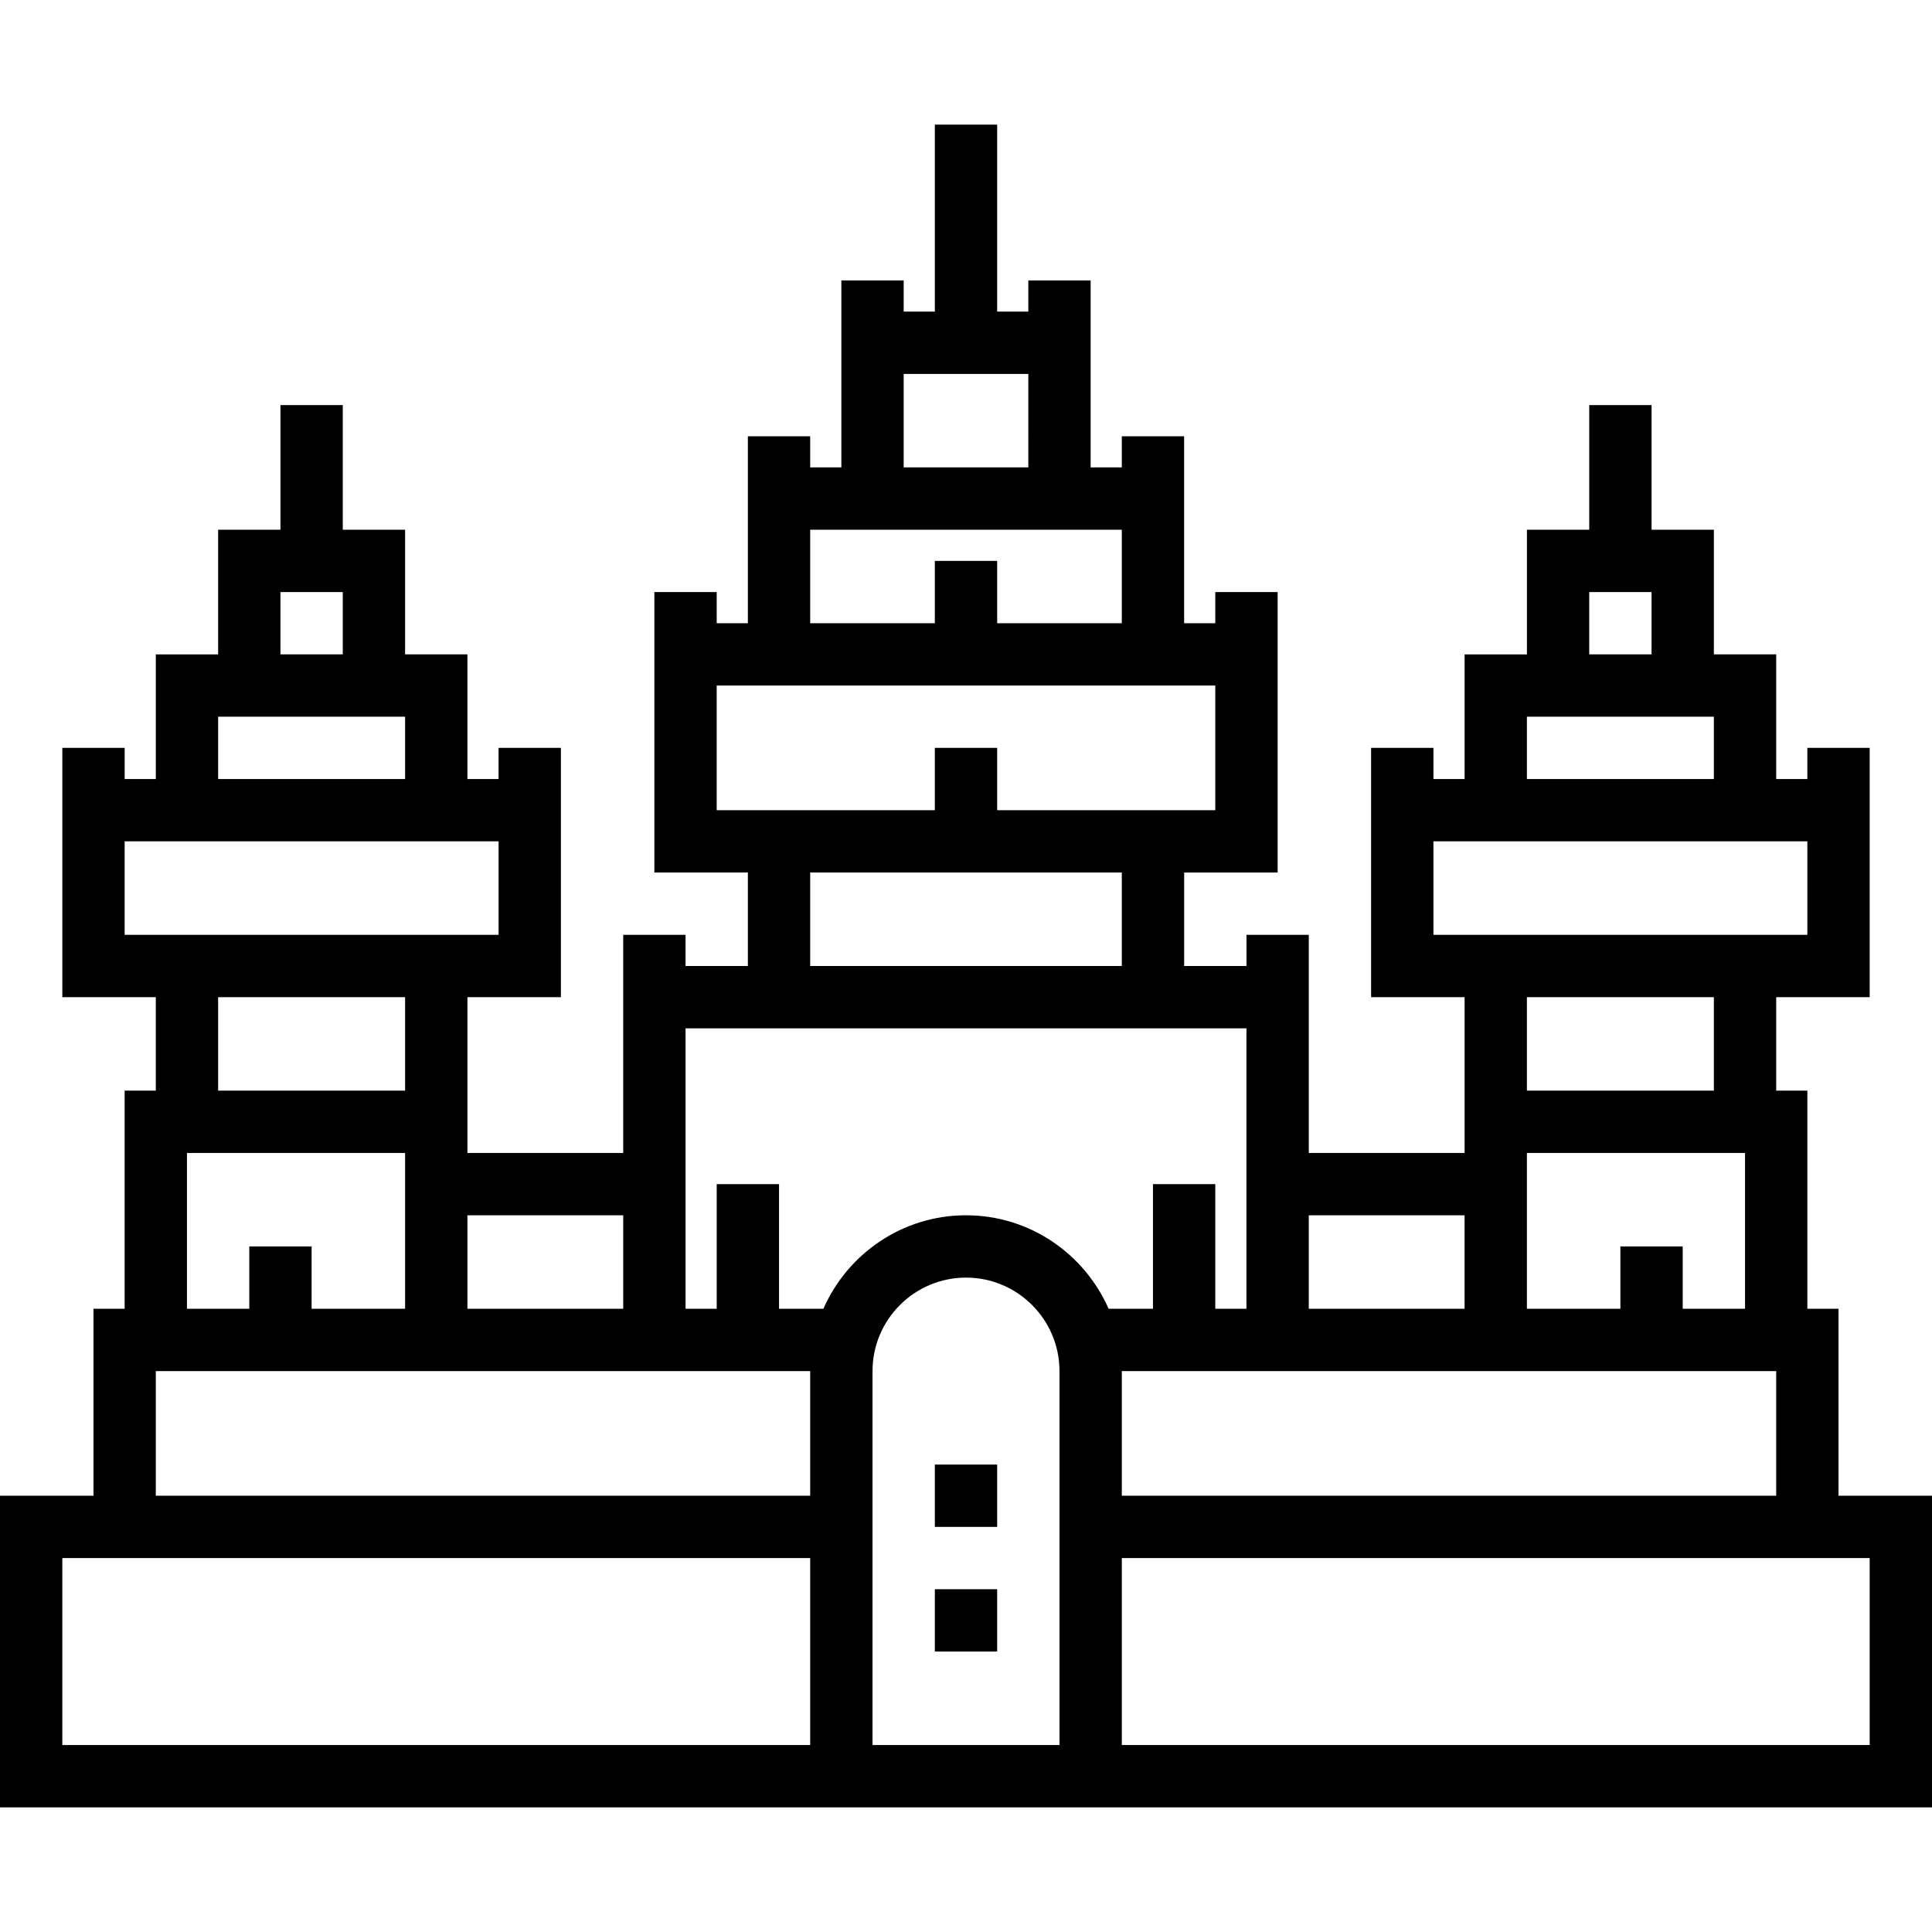 <?xml version="1.0" encoding="iso-8859-1"?>
<!-- Generator: Adobe Illustrator 19.0.0, SVG Export Plug-In . SVG Version: 6.00 Build 0)  -->
<svg version="1.1" id="Layer_1" xmlns="http://www.w3.org/2000/svg" xmlns:xlink="http://www.w3.org/1999/xlink" x="0px" y="0px"
	 viewBox="0 0 286.154 286.154" style="enable-background:new 0 0 286.154 286.154;" xml:space="preserve">
<g>
	<g>
		<g>
			<path d="M272.308,221.539v-0.002v-27.692h-4.615v-32.308h-4.615v-13.846h13.846v-36.923h-9.231v4.615h-4.615V96.922h-4.615
				h-4.615V78.461h-4.615h-4.615V59.999h-9.231v18.462h-4.615h-4.615v18.462h-4.615h-4.615v18.462h-4.615v-4.615h-9.231v36.923
				h13.846v13.846v9.231H193.85v-32.308h-9.231v4.615h-9.231v-13.846h13.846v-41.54H180v4.615h-4.615V64.614h-9.231v4.615h-4.615
				V41.537h-9.231v4.615h-4.615V18.461h-9.231v27.692h-4.615v-4.615h-9.231V69.23H120v-4.615h-9.231v27.692h-4.615v-4.615h-9.231
				v41.538h13.846v13.846h-9.231v-4.615h-9.231v32.308H69.231v-9.231v-13.846h13.846v-36.923h-9.231v4.615h-4.615V96.922h-4.615H60
				V78.461h-4.615H50.77V59.999h-9.231v18.462h-4.615h-4.615v18.462h-4.615h-4.615v18.462h-4.615v-4.615H9.231v36.923h13.846v13.846
				h-4.615v32.308h-4.615v27.692H0v46.154h143.077h143.077v-46.154H272.308z M235.385,87.691h9.231v9.231h-9.231V87.691z
				 M226.154,106.153h27.692v9.231h-27.692V106.153z M212.308,138.46v-13.846h55.385v13.846H212.308z M240,184.614v9.231h-13.846
				v-23.077h32.308v23.077h-9.231v-9.231H240z M226.154,161.537v-13.846h27.692v13.846H226.154z M193.846,179.999h23.077v13.846
				h-23.077V179.999z M263.077,203.075v18.462h-96.923v-18.462H263.077z M133.846,55.384h18.462V69.23h-18.462V55.384z M120,78.461
				h46.154v13.846h-18.462v-9.231h-9.231v9.231H120V78.461z M106.153,119.999v-18.462h0.001H180v18.462h-32.308v-9.231h-9.231v9.231
				H106.153z M166.154,129.23v13.846h-23.077H120V129.23H166.154z M92.308,179.999v13.846H69.231v-13.846H92.308z M41.538,87.691
				h9.231v9.231h-9.231V87.691z M32.308,106.153H60v9.231H32.308V106.153z M18.462,138.46v-13.846h55.385v13.846H18.462z
				 M36.923,184.614v9.231h-9.231v-23.077H60v23.077H46.154v-9.231H36.923z M32.308,161.537v-13.846H60v13.846H32.308z M120,258.46
				H9.231v-27.692H120V258.46z M120,221.538H23.077v-18.462H120V221.538z M156.923,258.461h-13.846h-13.846v-55.385
				c0-7.634,6.212-13.846,13.846-13.846c7.634,0,13.846,6.212,13.846,13.846V258.461z M143.077,179.999
				c-9.438,0-17.548,5.709-21.12,13.846h-6.572v-18.462h-9.231v18.462h-4.615v-41.538h41.538h41.538v41.538H180v-18.462h-9.231
				v18.462h-6.572C160.625,185.708,152.515,179.999,143.077,179.999z M276.923,258.461H166.154v-27.692h110.769V258.461z"/>
			<rect x="138.462" y="235.384" width="9.231" height="9.231"/>
			<rect x="138.462" y="216.922" width="9.231" height="9.231"/>
		</g>
	</g>
</g>
<g>
</g>
<g>
</g>
<g>
</g>
<g>
</g>
<g>
</g>
<g>
</g>
<g>
</g>
<g>
</g>
<g>
</g>
<g>
</g>
<g>
</g>
<g>
</g>
<g>
</g>
<g>
</g>
<g>
</g>
</svg>
